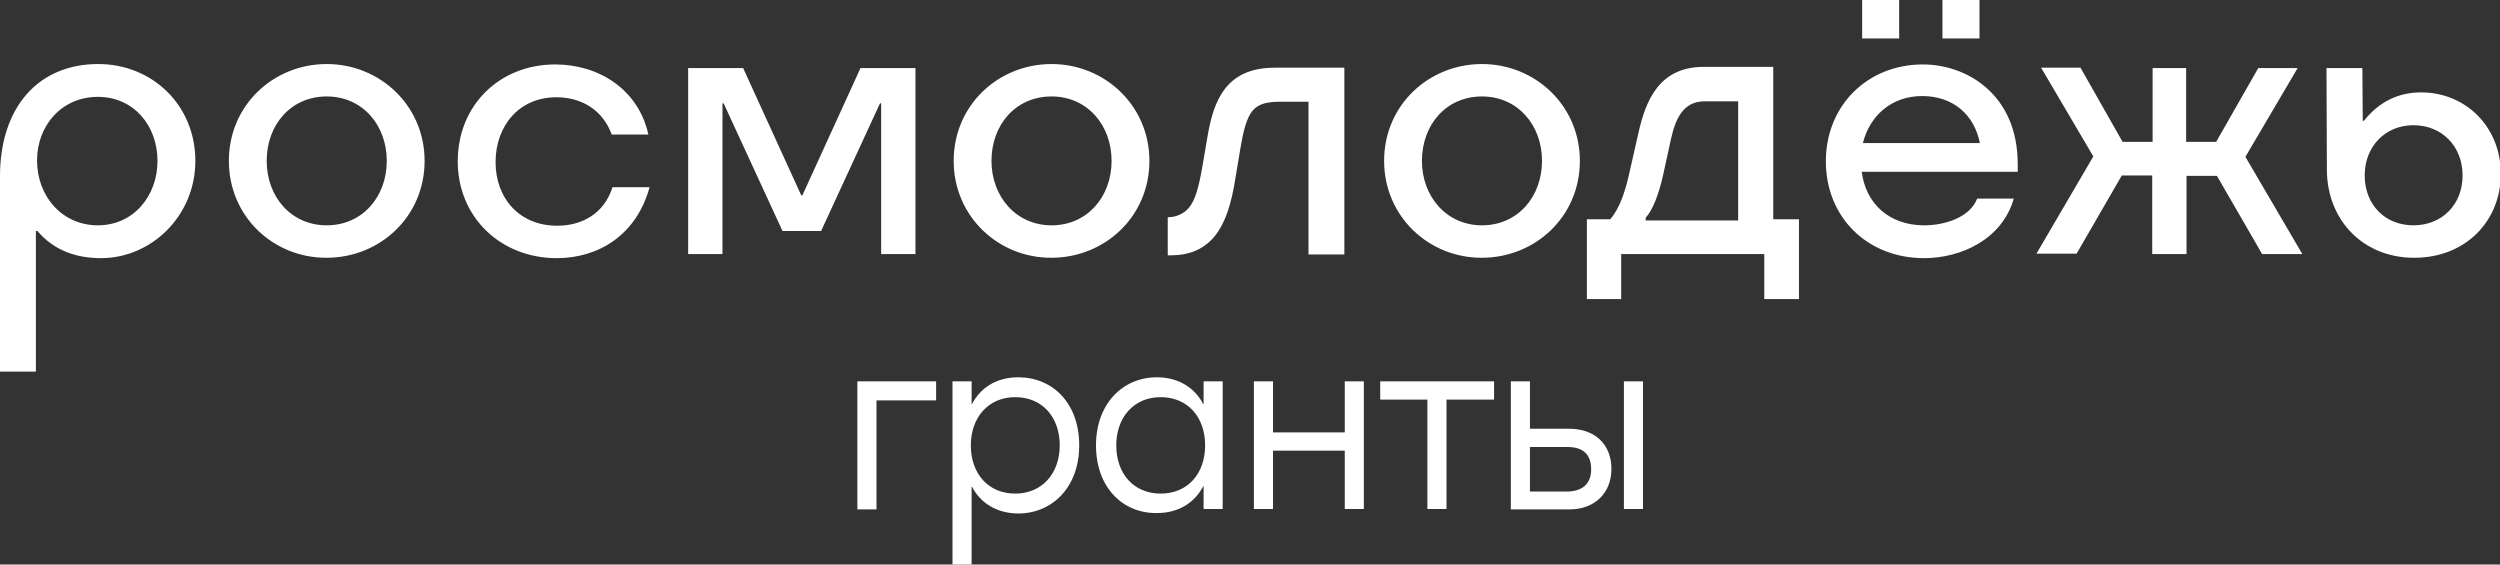 <?xml version="1.0" encoding="UTF-8"?> <svg xmlns="http://www.w3.org/2000/svg" width="93" height="21" viewBox="0 0 93 21" fill="none"><rect x="0" y="0" width="93" height="21" fill="#333333" stroke="none"/><path d="M3.655 2.382C5.657 2.382 7.267 3.905 7.267 5.985C7.267 8.035 5.628 9.603 3.757 9.603C2.886 9.603 2.031 9.346 1.392 8.593H1.335V13.824H0V6.558C0 4.01 1.407 2.382 3.655 2.382ZM3.641 8.382C4.961 8.382 5.859 7.296 5.859 5.985C5.859 4.674 4.975 3.603 3.641 3.603C2.292 3.603 1.378 4.673 1.378 5.969C1.378 7.296 2.306 8.382 3.641 8.382ZM8.514 5.985C8.514 3.905 10.182 2.382 12.154 2.382C14.127 2.382 15.795 3.92 15.795 5.985C15.795 8.065 14.127 9.588 12.154 9.588C10.182 9.603 8.514 8.065 8.514 5.985ZM12.154 8.382C13.489 8.382 14.388 7.312 14.388 5.985C14.388 4.658 13.489 3.588 12.154 3.588C10.82 3.588 9.921 4.643 9.921 5.985C9.921 7.312 10.82 8.382 12.154 8.382ZM20.712 9.603C18.623 9.603 17.028 8.08 17.028 6C17.028 3.92 18.58 2.397 20.654 2.397C22.25 2.397 23.743 3.302 24.12 5.005H22.757C22.423 4.086 21.626 3.618 20.698 3.618C19.291 3.618 18.435 4.704 18.435 6.03C18.435 7.372 19.32 8.397 20.726 8.397C21.64 8.397 22.467 7.96 22.786 6.965H24.164C23.671 8.759 22.25 9.603 20.712 9.603ZM29.109 8.593L26.919 3.844H26.876V9.452H25.599V2.533H27.645L29.806 7.266H29.849L32.01 2.533H34.055V9.452H32.779V3.844H32.736L30.545 8.593H29.109ZM35.477 5.985C35.477 3.905 37.145 2.382 39.117 2.382C41.09 2.382 42.758 3.92 42.758 5.985C42.758 8.065 41.09 9.588 39.117 9.588C37.159 9.603 35.477 8.065 35.477 5.985ZM39.117 8.382C40.452 8.382 41.351 7.312 41.351 5.985C41.351 4.658 40.452 3.588 39.117 3.588C37.783 3.588 36.883 4.643 36.883 5.985C36.883 7.312 37.797 8.382 39.117 8.382ZM43.44 9.513V8.08H43.469C43.73 8.08 44.035 7.96 44.223 7.734C44.47 7.447 44.6 6.935 44.731 6.181L44.919 5.081C45.137 3.799 45.572 2.518 47.414 2.518H50.01V9.467H48.676V3.784H47.646C46.617 3.784 46.384 4.085 46.138 5.548L45.964 6.588C45.819 7.538 45.587 8.352 45.108 8.879C44.745 9.271 44.238 9.498 43.571 9.498H43.44L43.44 9.513ZM51.489 5.985C51.489 3.905 53.157 2.382 55.13 2.382C57.102 2.382 58.771 3.92 58.771 5.985C58.771 8.065 57.102 9.588 55.13 9.588C53.172 9.603 51.489 8.065 51.489 5.985ZM55.13 8.382C56.464 8.382 57.363 7.312 57.363 5.985C57.363 4.658 56.464 3.588 55.13 3.588C53.795 3.588 52.896 4.643 52.896 5.985C52.896 7.312 53.81 8.382 55.13 8.382ZM60.322 11.125H59.032V8.156H59.901C60.279 7.719 60.482 7.055 60.656 6.241L60.946 4.96C61.221 3.724 61.729 2.487 63.383 2.487H65.965V8.156H66.922V11.125H65.631V9.452H60.308V11.125H60.322ZM64.659 8.186V3.769H63.412C62.599 3.769 62.324 4.447 62.164 5.156L61.874 6.482C61.715 7.221 61.468 7.839 61.221 8.095V8.201H64.659V8.186ZM71.578 9.603C69.46 9.603 67.922 8.08 67.922 6C67.922 3.92 69.475 2.397 71.534 2.397C73.13 2.397 75.059 3.482 75.059 6.105V6.392H69.257C69.402 7.553 70.258 8.382 71.578 8.382C72.361 8.382 73.289 8.08 73.55 7.387H74.913C74.479 8.91 72.941 9.603 71.578 9.603ZM69.272 0H70.649V1.432H69.272V0ZM73.651 5.321C73.449 4.281 72.665 3.573 71.505 3.573C70.345 3.573 69.547 4.326 69.3 5.321H73.651ZM72.259 0H73.637V1.432H72.259V0ZM81.324 2.533V5.277H82.441L84.007 2.533H85.472L83.529 5.834L85.647 9.452H84.152L82.47 6.543H81.339V9.452H80.063V6.528H78.931L77.249 9.437H75.755L77.872 5.819L75.929 2.518H77.394L78.96 5.277H80.077V2.533H81.324ZM86.56 6.332L86.546 2.533H87.88L87.894 4.493H87.938C88.504 3.784 89.215 3.437 90.07 3.437C91.709 3.437 93.029 4.704 93.029 6.468C93.029 8.261 91.68 9.588 89.824 9.588C87.938 9.603 86.574 8.216 86.56 6.332ZM89.78 8.382C90.839 8.382 91.608 7.613 91.608 6.528C91.608 5.442 90.839 4.658 89.78 4.658C88.736 4.658 87.967 5.442 87.967 6.528C87.967 7.613 88.721 8.382 89.78 8.382ZM34.824 14.895H32.605V18.95H31.894V14.186H34.824V14.895ZM35.433 14.186H36.144V15.03H36.158C36.477 14.427 37.058 14.035 37.884 14.035C39.146 14.035 40.147 14.985 40.147 16.568C40.147 18.136 39.131 19.101 37.884 19.101C37.058 19.101 36.463 18.693 36.158 18.106H36.144V21.015H35.433V14.187V14.186ZM39.422 16.568C39.422 15.512 38.769 14.774 37.768 14.774C36.767 14.774 36.115 15.528 36.115 16.568C36.115 17.623 36.767 18.362 37.768 18.362C38.754 18.362 39.422 17.623 39.422 16.568ZM40.771 16.568C40.771 15 41.786 14.035 43.033 14.035C43.86 14.035 44.454 14.442 44.759 15.03H44.774V14.186H45.484V18.934H44.774V18.09H44.759C44.44 18.693 43.86 19.085 43.033 19.085C41.771 19.101 40.771 18.136 40.771 16.568ZM44.831 16.568C44.831 15.512 44.179 14.774 43.178 14.774C42.177 14.774 41.525 15.528 41.525 16.568C41.525 17.623 42.177 18.362 43.178 18.362C44.179 18.362 44.831 17.623 44.831 16.568ZM50.735 14.186V18.934H50.025V16.764H47.356V18.934H46.645V14.186H47.356V16.085H50.025V14.186H50.735ZM55.58 14.864H53.81V18.934H53.099V14.864H51.344V14.186H55.58V14.864ZM59.945 17.442C59.945 18.332 59.336 18.95 58.379 18.95H56.203V14.186H56.914V15.95H58.379C59.322 15.95 59.945 16.523 59.945 17.442ZM59.191 17.457C59.191 16.914 58.901 16.628 58.306 16.628H56.914V18.286H58.306C58.901 18.271 59.191 17.97 59.191 17.457ZM61.12 14.186V18.934H60.409V14.186H61.12Z" fill="white"></path></svg> 